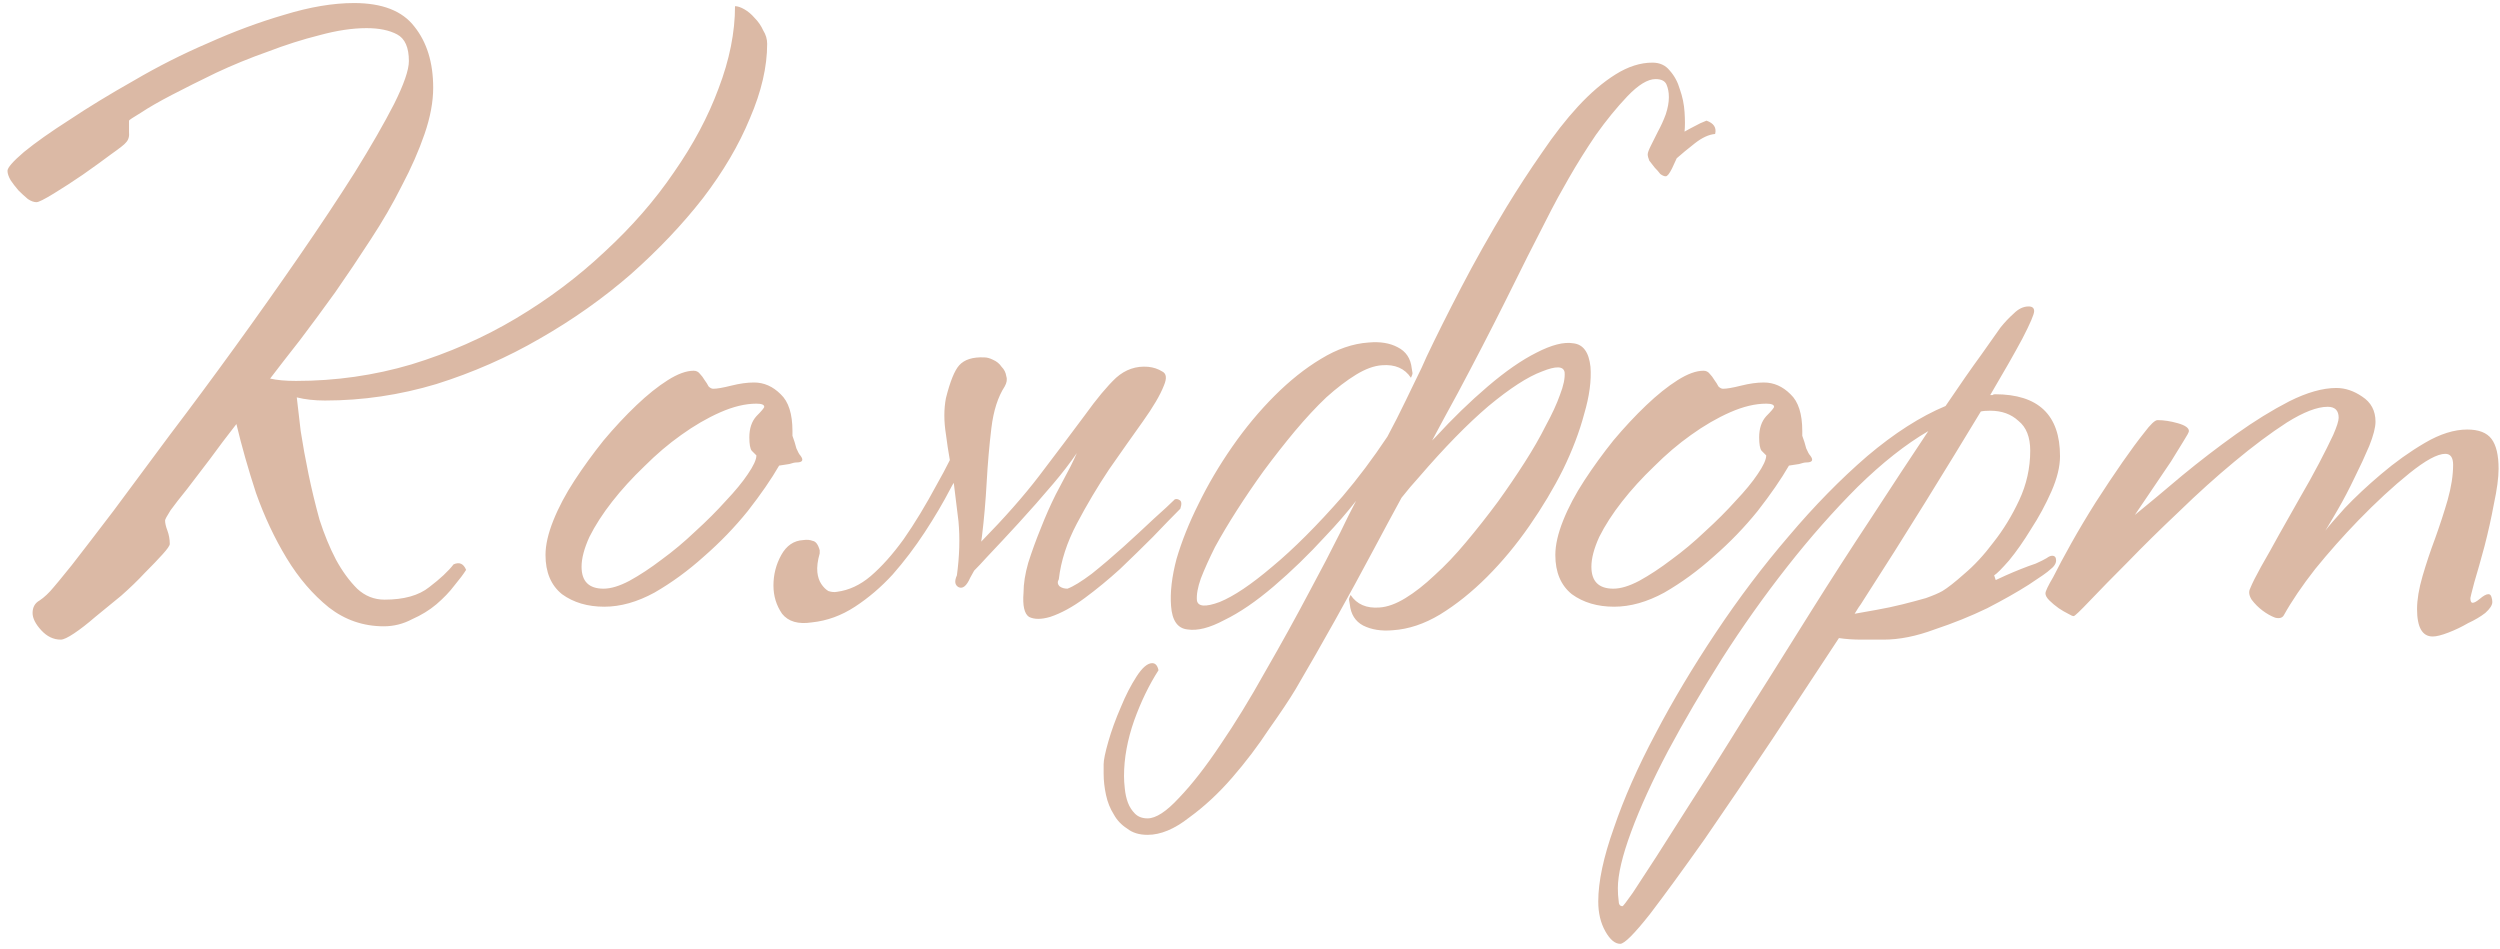 <?xml version="1.0" encoding="UTF-8"?> <svg xmlns="http://www.w3.org/2000/svg" width="287" height="109" viewBox="0 0 287 109" fill="none"> <path d="M88.07 5.03C88.07 7.67 87.41 10.52 86.09 13.58C84.83 16.64 83.03 19.7 80.69 22.76C78.35 25.76 75.59 28.67 72.41 31.49C69.23 34.25 65.75 36.71 61.97 38.87C58.25 41.03 54.29 42.77 50.09 44.09C45.89 45.35 41.63 45.98 37.31 45.98C36.71 45.98 36.14 45.95 35.6 45.89C35.06 45.83 34.55 45.74 34.07 45.62C34.19 46.64 34.34 47.93 34.52 49.49C34.76 51.05 35.06 52.7 35.42 54.44C35.78 56.18 36.2 57.92 36.68 59.66C37.22 61.34 37.85 62.87 38.57 64.25C39.29 65.57 40.1 66.68 41 67.58C41.9 68.42 42.95 68.84 44.15 68.84C46.37 68.84 48.08 68.36 49.28 67.4C50.54 66.44 51.47 65.57 52.07 64.79C52.73 64.49 53.21 64.7 53.51 65.42C53.21 65.9 52.76 66.5 52.16 67.22C51.62 67.94 50.93 68.66 50.09 69.38C49.31 70.04 48.38 70.61 47.3 71.09C46.28 71.63 45.2 71.9 44.06 71.9C41.72 71.9 39.62 71.18 37.76 69.74C35.9 68.24 34.28 66.35 32.9 64.07C31.52 61.79 30.35 59.3 29.39 56.6C28.49 53.84 27.74 51.2 27.14 48.68C26.06 50.06 25.04 51.41 24.08 52.73C23.12 53.99 22.25 55.13 21.47 56.15C20.69 57.11 20.06 57.92 19.58 58.58C19.16 59.24 18.95 59.63 18.95 59.75C18.95 60.05 19.04 60.44 19.22 60.92C19.4 61.4 19.49 61.91 19.49 62.45C19.49 62.63 19.22 63.02 18.68 63.62C18.14 64.22 17.45 64.94 16.61 65.78C15.83 66.62 14.93 67.49 13.91 68.39C12.89 69.23 11.9 70.04 10.94 70.82C10.04 71.6 9.23 72.23 8.51 72.71C7.79 73.19 7.28 73.43 6.98 73.43C6.14 73.43 5.39 73.07 4.73 72.35C4.07 71.63 3.74 70.97 3.74 70.37C3.74 69.71 4.01 69.23 4.55 68.93C5.09 68.57 5.63 68.06 6.17 67.4C6.29 67.28 6.98 66.44 8.24 64.88C9.5 63.26 11.09 61.19 13.01 58.67C14.93 56.09 17.09 53.18 19.49 49.94C21.95 46.7 24.44 43.34 26.96 39.86C29.48 36.38 31.94 32.9 34.34 29.42C36.74 25.94 38.87 22.73 40.73 19.79C42.59 16.79 44.09 14.18 45.23 11.96C46.37 9.68 46.94 8.03 46.94 7.01C46.94 5.45 46.49 4.43 45.59 3.95C44.69 3.47 43.52 3.23 42.08 3.23C40.46 3.23 38.66 3.5 36.68 4.04C34.76 4.52 32.78 5.15 30.74 5.93C28.7 6.65 26.72 7.46 24.8 8.36C22.94 9.26 21.26 10.1 19.76 10.88C18.26 11.66 17.06 12.35 16.16 12.95C15.26 13.49 14.81 13.79 14.81 13.85C14.81 14.15 14.81 14.57 14.81 15.11C14.87 15.65 14.75 16.07 14.45 16.37C14.33 16.55 13.76 17 12.74 17.72C11.78 18.44 10.7 19.22 9.5 20.06C8.36 20.84 7.25 21.56 6.17 22.22C5.09 22.88 4.43 23.21 4.19 23.21C3.89 23.21 3.56 23.09 3.2 22.85C2.84 22.55 2.48 22.22 2.12 21.86C1.76 21.44 1.46 21.05 1.22 20.69C0.98 20.27 0.86 19.91 0.86 19.61C0.86 19.25 1.49 18.53 2.75 17.45C4.07 16.37 5.81 15.14 7.97 13.76C10.13 12.32 12.59 10.82 15.35 9.26C18.11 7.64 20.96 6.2 23.9 4.94C26.84 3.62 29.75 2.54 32.63 1.7C35.57 0.8 38.24 0.35 40.64 0.35C43.88 0.35 46.19 1.25 47.57 3.05C49.01 4.85 49.73 7.19 49.73 10.07C49.73 11.69 49.4 13.46 48.74 15.38C48.08 17.3 47.21 19.28 46.13 21.32C45.11 23.36 43.91 25.43 42.53 27.53C41.21 29.57 39.86 31.58 38.48 33.56C37.1 35.48 35.75 37.31 34.43 39.05C33.11 40.73 31.97 42.2 31.01 43.46C31.79 43.64 32.78 43.73 33.98 43.73C38.54 43.73 42.95 43.1 47.21 41.84C51.53 40.52 55.55 38.75 59.27 36.53C62.99 34.31 66.38 31.76 69.44 28.88C72.56 26 75.2 22.97 77.36 19.79C79.58 16.61 81.29 13.4 82.49 10.16C83.75 6.86 84.38 3.71 84.38 0.71C84.68 0.71 85.04 0.83 85.46 1.07C85.88 1.31 86.27 1.64 86.63 2.06C87.05 2.48 87.38 2.96 87.62 3.5C87.92 3.98 88.07 4.49 88.07 5.03ZM91.874 52.28C92.294 52.82 92.144 53.09 91.424 53.09C91.244 53.09 90.974 53.15 90.614 53.27C90.254 53.33 89.864 53.39 89.444 53.45C88.544 55.01 87.344 56.75 85.844 58.67C84.344 60.53 82.664 62.27 80.804 63.89C79.004 65.51 77.114 66.89 75.134 68.03C73.154 69.11 71.234 69.65 69.374 69.65C67.454 69.65 65.834 69.17 64.514 68.21C63.254 67.19 62.624 65.69 62.624 63.71C62.624 62.57 62.924 61.25 63.524 59.75C64.124 58.25 64.934 56.72 65.954 55.16C66.974 53.6 68.084 52.07 69.284 50.57C70.544 49.07 71.804 47.72 73.064 46.52C74.324 45.32 75.524 44.36 76.664 43.64C77.804 42.92 78.794 42.56 79.634 42.56C79.934 42.56 80.174 42.68 80.354 42.92C80.534 43.1 80.714 43.34 80.894 43.64C81.074 43.88 81.224 44.12 81.344 44.36C81.524 44.54 81.704 44.63 81.884 44.63C82.304 44.63 82.994 44.51 83.954 44.27C84.914 44.03 85.784 43.91 86.564 43.91C87.704 43.91 88.724 44.36 89.624 45.26C90.524 46.1 90.974 47.51 90.974 49.49V50.03C91.154 50.51 91.304 50.99 91.424 51.47C91.604 51.89 91.754 52.16 91.874 52.28ZM87.734 46.7C87.734 46.46 87.434 46.34 86.834 46.34C85.574 46.34 84.194 46.67 82.694 47.33C81.194 47.99 79.694 48.86 78.194 49.94C76.754 50.96 75.344 52.16 73.964 53.54C72.584 54.86 71.354 56.21 70.274 57.59C69.194 58.97 68.324 60.32 67.664 61.64C67.064 62.96 66.764 64.1 66.764 65.06C66.764 66.74 67.604 67.58 69.284 67.58C70.124 67.58 71.114 67.28 72.254 66.68C73.454 66.02 74.684 65.21 75.944 64.25C77.264 63.29 78.554 62.21 79.814 61.01C81.134 59.81 82.304 58.64 83.324 57.5C84.404 56.36 85.244 55.34 85.844 54.44C86.504 53.48 86.834 52.76 86.834 52.28C86.714 52.16 86.534 51.98 86.294 51.74C86.114 51.5 86.024 50.99 86.024 50.21C86.024 49.19 86.294 48.38 86.834 47.78C87.434 47.18 87.734 46.82 87.734 46.7ZM115.342 44.36C114.562 45.56 114.052 47.15 113.812 49.13C113.572 51.11 113.392 53.18 113.272 55.34C113.152 57.5 112.972 59.57 112.732 61.55L112.642 62.18C115.342 59.42 117.562 56.9 119.302 54.62C121.402 51.86 123.142 49.55 124.522 47.69C125.902 45.77 127.102 44.33 128.122 43.37C129.202 42.41 130.432 41.99 131.812 42.11C132.412 42.17 132.952 42.35 133.432 42.65C133.912 42.89 133.972 43.43 133.612 44.27C133.192 45.35 132.382 46.73 131.182 48.41C129.982 50.09 128.692 51.92 127.312 53.9C125.992 55.88 124.762 57.95 123.622 60.11C122.482 62.27 121.792 64.4 121.552 66.5C121.372 66.8 121.402 67.07 121.642 67.31C121.882 67.49 122.182 67.58 122.542 67.58C123.202 67.34 124.132 66.77 125.332 65.87C126.532 64.91 127.732 63.89 128.932 62.81C130.192 61.67 131.362 60.59 132.442 59.57C133.582 58.55 134.392 57.8 134.872 57.32C135.052 57.26 135.232 57.29 135.412 57.41C135.652 57.53 135.682 57.86 135.502 58.4C134.602 59.3 133.552 60.38 132.352 61.64C131.152 62.84 129.892 64.07 128.572 65.33C127.252 66.53 125.902 67.64 124.522 68.66C123.142 69.68 121.822 70.4 120.562 70.82C119.542 71.12 118.732 71.12 118.132 70.82C117.592 70.46 117.382 69.53 117.502 68.03C117.502 67.01 117.682 65.87 118.042 64.61C118.462 63.29 118.942 61.97 119.482 60.65C120.022 59.27 120.592 57.98 121.192 56.78C121.852 55.52 122.422 54.44 122.902 53.54C123.202 52.94 123.442 52.43 123.622 52.01C122.842 53.15 121.942 54.32 120.922 55.52C119.602 57.08 118.282 58.58 116.962 60.02C115.642 61.46 114.412 62.78 113.272 63.98C112.732 64.58 112.252 65.09 111.832 65.51L111.382 66.32C110.962 67.28 110.512 67.64 110.032 67.4C109.612 67.16 109.552 66.71 109.852 66.05C110.152 63.83 110.212 61.76 110.032 59.84C109.852 58.28 109.672 56.81 109.492 55.43C109.372 55.61 109.252 55.82 109.132 56.06C108.292 57.68 107.302 59.36 106.162 61.1C105.022 62.84 103.792 64.46 102.472 65.96C101.152 67.4 99.712 68.63 98.152 69.65C96.592 70.67 94.942 71.27 93.202 71.45C91.642 71.69 90.502 71.36 89.782 70.46C89.122 69.5 88.792 68.42 88.792 67.22C88.792 65.96 89.092 64.79 89.692 63.71C90.292 62.63 91.132 62.06 92.212 62C92.632 61.94 92.992 61.97 93.292 62.09C93.652 62.15 93.922 62.51 94.102 63.17V63.53C93.862 64.37 93.772 65.09 93.832 65.69C93.892 66.23 94.042 66.68 94.282 67.04C94.522 67.4 94.792 67.67 95.092 67.85C95.452 67.97 95.782 68 96.082 67.94C97.462 67.76 98.752 67.16 99.952 66.14C101.212 65.06 102.472 63.65 103.732 61.91C104.992 60.11 106.282 57.98 107.602 55.52C108.082 54.68 108.562 53.78 109.042 52.82C108.862 51.8 108.712 50.81 108.592 49.85C108.352 48.35 108.352 46.97 108.592 45.71C109.072 43.79 109.582 42.53 110.122 41.93C110.722 41.27 111.682 40.97 113.002 41.03C113.302 41.03 113.632 41.12 113.992 41.3C114.412 41.48 114.742 41.75 114.982 42.11C115.282 42.41 115.462 42.77 115.522 43.19C115.642 43.55 115.582 43.94 115.342 44.36ZM196.897 15.38C196.177 15.44 195.397 15.8 194.557 16.46C193.717 17.12 193.027 17.69 192.487 18.17C192.427 18.29 192.247 18.68 191.947 19.34C191.647 19.94 191.407 20.24 191.227 20.24C191.047 20.24 190.837 20.15 190.597 19.97C190.417 19.73 190.207 19.49 189.967 19.25C189.727 18.95 189.517 18.68 189.337 18.44C189.217 18.14 189.157 17.9 189.157 17.72C189.157 17.54 189.277 17.21 189.517 16.73C189.757 16.25 190.027 15.71 190.327 15.11C190.687 14.45 190.987 13.79 191.227 13.13C191.467 12.41 191.587 11.75 191.587 11.15C191.587 10.61 191.497 10.13 191.317 9.71C191.137 9.29 190.717 9.08 190.057 9.08C189.157 9.08 188.077 9.74 186.817 11.06C185.617 12.32 184.417 13.79 183.217 15.47C182.077 17.15 181.027 18.83 180.067 20.51C179.107 22.19 178.447 23.39 178.087 24.11C176.227 27.71 174.457 31.22 172.777 34.64C171.097 38 169.297 41.48 167.377 45.08C166.357 46.94 165.367 48.77 164.407 50.57L164.767 50.21C166.747 48.05 168.757 46.1 170.797 44.36C172.837 42.62 174.697 41.33 176.377 40.49C178.117 39.59 179.527 39.23 180.607 39.41C181.747 39.53 182.407 40.43 182.587 42.11C182.707 43.67 182.467 45.47 181.867 47.51C181.327 49.55 180.517 51.68 179.437 53.9C178.357 56.06 177.067 58.22 175.567 60.38C174.067 62.54 172.447 64.49 170.707 66.23C168.967 67.97 167.167 69.41 165.307 70.55C163.507 71.63 161.707 72.23 159.907 72.35C158.587 72.47 157.447 72.29 156.487 71.81C155.587 71.33 155.077 70.52 154.957 69.38L154.867 68.84C154.867 68.72 154.927 68.54 155.047 68.3C155.767 69.38 156.877 69.86 158.377 69.74C159.277 69.68 160.267 69.32 161.347 68.66C162.427 68 163.537 67.13 164.677 66.05C165.877 64.97 167.077 63.71 168.277 62.27C169.537 60.77 170.767 59.21 171.967 57.59C173.047 56.09 174.067 54.59 175.027 53.09C175.987 51.59 176.797 50.18 177.457 48.86C178.177 47.54 178.717 46.37 179.077 45.35C179.497 44.27 179.677 43.4 179.617 42.74C179.497 42.02 178.627 41.99 177.007 42.65C175.387 43.25 173.347 44.57 170.887 46.61C168.487 48.65 165.817 51.38 162.877 54.8C162.217 55.52 161.557 56.3 160.897 57.14C159.817 59.12 158.767 61.07 157.747 62.99C154.807 68.51 151.807 73.88 148.747 79.1C148.027 80.3 147.007 81.83 145.687 83.69C144.427 85.61 143.017 87.47 141.457 89.27C139.897 91.07 138.247 92.6 136.507 93.86C134.827 95.18 133.237 95.84 131.737 95.84C130.777 95.84 129.997 95.6 129.397 95.12C128.737 94.7 128.227 94.16 127.867 93.5C127.447 92.84 127.147 92.09 126.967 91.25C126.787 90.41 126.697 89.6 126.697 88.82V87.74C126.697 87.26 126.877 86.39 127.237 85.13C127.597 83.87 128.077 82.55 128.677 81.17C129.217 79.85 129.817 78.68 130.477 77.66C131.137 76.64 131.737 76.13 132.277 76.13C132.637 76.13 132.877 76.4 132.997 76.94C131.917 78.62 130.987 80.54 130.207 82.7C129.427 84.92 129.037 87.05 129.037 89.09C129.037 89.51 129.067 89.99 129.127 90.53C129.187 91.13 129.307 91.67 129.487 92.15C129.667 92.63 129.937 93.05 130.297 93.41C130.657 93.77 131.137 93.95 131.737 93.95C132.697 93.95 133.897 93.17 135.337 91.61C136.837 90.05 138.427 88.01 140.107 85.49C141.787 83.03 143.497 80.24 145.237 77.12C147.037 74 148.777 70.85 150.457 67.67C151.657 65.45 152.797 63.26 153.877 61.1C154.477 59.84 155.077 58.64 155.677 57.5C154.597 58.88 153.427 60.23 152.167 61.55C150.247 63.65 148.267 65.57 146.227 67.31C144.187 69.05 142.297 70.34 140.557 71.18C138.877 72.08 137.467 72.44 136.327 72.26C135.187 72.14 134.557 71.24 134.437 69.56C134.317 68 134.527 66.2 135.067 64.16C135.667 62.12 136.507 60.02 137.587 57.86C138.667 55.64 139.957 53.45 141.457 51.29C142.957 49.13 144.577 47.18 146.317 45.44C148.057 43.7 149.827 42.29 151.627 41.21C153.487 40.07 155.317 39.44 157.117 39.32C158.437 39.2 159.547 39.38 160.447 39.86C161.407 40.34 161.947 41.15 162.067 42.29L162.157 42.83C162.157 42.95 162.097 43.13 161.977 43.37C161.257 42.29 160.147 41.81 158.647 41.93C157.747 41.99 156.757 42.35 155.677 43.01C154.597 43.67 153.457 44.54 152.257 45.62C151.117 46.7 149.917 47.99 148.657 49.49C147.457 50.93 146.257 52.46 145.057 54.08C143.977 55.58 142.957 57.08 141.997 58.58C141.037 60.08 140.197 61.49 139.477 62.81C138.817 64.13 138.277 65.33 137.857 66.41C137.497 67.43 137.347 68.27 137.407 68.93C137.527 69.65 138.397 69.71 140.017 69.11C141.637 68.45 143.647 67.1 146.047 65.06C148.507 63.02 151.207 60.32 154.147 56.96C155.887 54.92 157.597 52.64 159.277 50.12L160.357 48.05C161.077 46.61 161.737 45.26 162.337 44C162.997 42.68 163.477 41.66 163.777 40.94C164.857 38.66 166.177 36.02 167.737 33.02C169.297 30.02 171.037 26.93 172.957 23.75C174.277 21.59 175.627 19.52 177.007 17.54C178.387 15.5 179.767 13.73 181.147 12.23C182.587 10.67 184.027 9.44 185.467 8.54C186.907 7.64 188.317 7.19 189.697 7.19C190.537 7.19 191.197 7.49 191.677 8.09C192.217 8.69 192.607 9.41 192.847 10.25C193.147 11.09 193.327 11.96 193.387 12.86C193.447 13.76 193.447 14.51 193.387 15.11C193.807 14.87 194.197 14.66 194.557 14.48C194.977 14.24 195.427 14.03 195.907 13.85C196.747 14.15 197.077 14.66 196.897 15.38ZM207.802 52.28C208.222 52.82 208.072 53.09 207.352 53.09C207.172 53.09 206.902 53.15 206.542 53.27C206.182 53.33 205.792 53.39 205.372 53.45C204.472 55.01 203.272 56.75 201.772 58.67C200.272 60.53 198.592 62.27 196.732 63.89C194.932 65.51 193.042 66.89 191.062 68.03C189.082 69.11 187.162 69.65 185.302 69.65C183.382 69.65 181.762 69.17 180.442 68.21C179.182 67.19 178.552 65.69 178.552 63.71C178.552 62.57 178.852 61.25 179.452 59.75C180.052 58.25 180.862 56.72 181.882 55.16C182.902 53.6 184.012 52.07 185.212 50.57C186.472 49.07 187.732 47.72 188.992 46.52C190.252 45.32 191.452 44.36 192.592 43.64C193.732 42.92 194.722 42.56 195.562 42.56C195.862 42.56 196.102 42.68 196.282 42.92C196.462 43.1 196.642 43.34 196.822 43.64C197.002 43.88 197.152 44.12 197.272 44.36C197.452 44.54 197.632 44.63 197.812 44.63C198.232 44.63 198.922 44.51 199.882 44.27C200.842 44.03 201.712 43.91 202.492 43.91C203.632 43.91 204.652 44.36 205.552 45.26C206.452 46.1 206.902 47.51 206.902 49.49V50.03C207.082 50.51 207.232 50.99 207.352 51.47C207.532 51.89 207.682 52.16 207.802 52.28ZM203.662 46.7C203.662 46.46 203.362 46.34 202.762 46.34C201.502 46.34 200.122 46.67 198.622 47.33C197.122 47.99 195.622 48.86 194.122 49.94C192.682 50.96 191.272 52.16 189.892 53.54C188.512 54.86 187.282 56.21 186.202 57.59C185.122 58.97 184.252 60.32 183.592 61.64C182.992 62.96 182.692 64.1 182.692 65.06C182.692 66.74 183.532 67.58 185.212 67.58C186.052 67.58 187.042 67.28 188.182 66.68C189.382 66.02 190.612 65.21 191.872 64.25C193.192 63.29 194.482 62.21 195.742 61.01C197.062 59.81 198.232 58.64 199.252 57.5C200.332 56.36 201.172 55.34 201.772 54.44C202.432 53.48 202.762 52.76 202.762 52.28C202.642 52.16 202.462 51.98 202.222 51.74C202.042 51.5 201.952 50.99 201.952 50.21C201.952 49.19 202.222 48.38 202.762 47.78C203.362 47.18 203.662 46.82 203.662 46.7ZM236.49 52.37C236.49 53.57 236.16 54.92 235.5 56.42C234.84 57.92 234.06 59.36 233.16 60.74C232.32 62.12 231.48 63.32 230.64 64.34C229.8 65.3 229.23 65.87 228.93 66.05L229.11 66.59C229.35 66.47 229.74 66.29 230.28 66.05C230.82 65.81 231.39 65.57 231.99 65.33C232.59 65.09 233.16 64.88 233.7 64.7C234.24 64.46 234.66 64.25 234.96 64.07C235.2 63.89 235.41 63.8 235.59 63.8C235.89 63.8 236.04 63.98 236.04 64.34C236.04 64.7 235.8 65.06 235.32 65.42C235.08 65.66 234.27 66.23 232.89 67.13C231.57 67.97 229.98 68.87 228.12 69.83C226.26 70.73 224.25 71.54 222.09 72.26C219.99 73.04 218.04 73.43 216.24 73.43C215.52 73.43 214.68 73.43 213.72 73.43C212.76 73.43 211.89 73.37 211.11 73.25C208.71 76.91 206.16 80.78 203.46 84.86C200.7 89 198.12 92.81 195.72 96.29C193.26 99.77 191.16 102.65 189.42 104.93C187.62 107.21 186.48 108.35 186 108.35C185.4 108.35 184.83 107.87 184.29 106.91C183.75 105.95 183.48 104.81 183.48 103.49C183.48 101.21 184.08 98.39 185.28 95.03C186.42 91.67 188.01 88.07 190.05 84.23C192.03 80.45 194.34 76.58 196.98 72.62C199.62 68.66 202.41 64.97 205.35 61.55C208.29 58.07 211.29 55.01 214.35 52.37C217.47 49.73 220.47 47.81 223.35 46.61C224.97 44.21 226.35 42.23 227.49 40.67C228.63 39.05 229.35 38.03 229.65 37.61C230.13 37.01 230.64 36.47 231.18 35.99C231.72 35.45 232.29 35.18 232.89 35.18C233.31 35.18 233.52 35.36 233.52 35.72C233.52 36.08 233.07 37.13 232.17 38.87C231.27 40.55 230.04 42.71 228.48 45.35C228.6 45.35 228.69 45.35 228.75 45.35C228.81 45.29 228.9 45.26 229.02 45.26C234 45.26 236.49 47.63 236.49 52.37ZM233.07 51.74C233.07 50.18 232.62 49.04 231.72 48.32C230.88 47.54 229.8 47.15 228.48 47.15C228 47.15 227.64 47.18 227.4 47.24C225.48 50.42 223.35 53.9 221.01 57.68C218.67 61.46 216.3 65.21 213.9 68.93C213.72 69.23 213.54 69.5 213.36 69.74C213.24 69.92 213.09 70.16 212.91 70.46C213.63 70.34 214.47 70.19 215.43 70.01C216.45 69.83 217.44 69.62 218.4 69.38C219.36 69.14 220.26 68.9 221.1 68.66C221.94 68.36 222.57 68.09 222.99 67.85C223.59 67.49 224.43 66.83 225.51 65.87C226.65 64.91 227.76 63.71 228.84 62.27C229.98 60.83 230.97 59.21 231.81 57.41C232.65 55.61 233.07 53.72 233.07 51.74ZM221.37 49.49C218.79 50.99 216.09 53.12 213.27 55.88C210.51 58.64 207.81 61.7 205.17 65.06C202.53 68.42 200.04 71.93 197.7 75.59C195.36 79.31 193.29 82.85 191.49 86.21C189.69 89.63 188.28 92.72 187.26 95.48C186.24 98.24 185.73 100.4 185.73 101.96C185.73 102.5 185.76 102.98 185.82 103.4C185.82 103.82 185.97 104.03 186.27 104.03C186.33 104.03 186.72 103.52 187.44 102.5C188.1 101.48 189 100.1 190.14 98.36C191.22 96.68 192.48 94.7 193.92 92.42C195.36 90.2 196.86 87.83 198.42 85.31C199.98 82.79 201.6 80.21 203.28 77.57C204.9 74.99 206.46 72.5 207.96 70.1C210.18 66.56 212.46 63.02 214.8 59.48C217.14 55.88 219.33 52.55 221.37 49.49ZM286.838 53.81C286.838 54.83 286.658 56.18 286.298 57.86C285.998 59.48 285.638 61.1 285.218 62.72C284.798 64.28 284.408 65.66 284.048 66.86C283.748 68 283.598 68.6 283.598 68.66C283.598 69.02 283.688 69.2 283.868 69.2C284.048 69.2 284.318 69.05 284.678 68.75C285.098 68.39 285.428 68.21 285.668 68.21C285.848 68.21 285.968 68.33 286.028 68.57C286.088 68.75 286.118 68.93 286.118 69.11C286.118 69.47 285.848 69.89 285.308 70.37C284.768 70.79 284.108 71.18 283.328 71.54C282.608 71.96 281.858 72.32 281.078 72.62C280.298 72.92 279.698 73.07 279.278 73.07C278.078 73.07 277.478 72.02 277.478 69.92C277.478 68.84 277.688 67.58 278.108 66.14C278.528 64.7 279.008 63.26 279.548 61.82C280.088 60.32 280.568 58.85 280.988 57.41C281.408 55.91 281.618 54.56 281.618 53.36C281.618 52.52 281.318 52.1 280.718 52.1C279.818 52.1 278.438 52.85 276.578 54.35C274.718 55.85 272.768 57.65 270.728 59.75C268.988 61.55 267.338 63.41 265.778 65.33C264.278 67.25 263.078 69.02 262.178 70.64C261.998 70.94 261.668 71.03 261.188 70.91C260.708 70.73 260.228 70.46 259.748 70.1C259.268 69.74 258.848 69.32 258.488 68.84C258.188 68.36 258.128 67.94 258.308 67.58C258.548 66.98 258.968 66.14 259.568 65.06C260.228 63.92 260.918 62.69 261.638 61.37C262.418 59.99 263.198 58.61 263.978 57.23C264.818 55.79 265.568 54.44 266.228 53.18C266.888 51.92 267.428 50.84 267.848 49.94C268.268 48.98 268.478 48.32 268.478 47.96C268.478 47.12 268.058 46.7 267.218 46.7C266.018 46.7 264.458 47.3 262.538 48.5C260.678 49.7 258.668 51.2 256.508 53C254.408 54.74 252.278 56.66 250.118 58.76C247.958 60.8 246.008 62.72 244.268 64.52C242.528 66.26 241.088 67.73 239.948 68.93C238.808 70.13 238.178 70.73 238.058 70.73C237.938 70.73 237.728 70.64 237.428 70.46C237.068 70.28 236.708 70.07 236.348 69.83C235.928 69.53 235.568 69.23 235.268 68.93C234.968 68.63 234.818 68.36 234.818 68.12C234.818 67.88 235.118 67.25 235.718 66.23C236.258 65.15 236.948 63.86 237.788 62.36C238.628 60.86 239.558 59.3 240.578 57.68C241.658 56 242.678 54.47 243.638 53.09C244.598 51.71 245.438 50.57 246.158 49.67C246.878 48.71 247.388 48.23 247.688 48.23C248.408 48.23 249.188 48.35 250.028 48.59C250.868 48.83 251.288 49.13 251.288 49.49C251.288 49.61 251.078 50 250.658 50.66C250.298 51.26 249.818 52.04 249.218 53C248.618 53.9 247.928 54.92 247.148 56.06C246.428 57.14 245.738 58.16 245.078 59.12C246.698 57.8 248.498 56.3 250.478 54.62C252.518 52.94 254.588 51.35 256.688 49.85C258.788 48.35 260.828 47.09 262.808 46.07C264.848 45.05 266.648 44.54 268.208 44.54C269.228 44.54 270.218 44.87 271.178 45.53C272.198 46.19 272.708 47.15 272.708 48.41C272.708 49.07 272.468 50 271.988 51.2C271.508 52.34 270.938 53.57 270.278 54.89C269.678 56.15 269.048 57.35 268.388 58.49C267.728 59.63 267.248 60.44 266.948 60.92C267.308 60.44 268.058 59.57 269.198 58.31C270.398 57.05 271.778 55.76 273.338 54.44C274.958 53.06 276.638 51.86 278.378 50.84C280.118 49.82 281.738 49.31 283.238 49.31C284.558 49.31 285.488 49.67 286.028 50.39C286.568 51.11 286.838 52.25 286.838 53.81Z" fill="#DBB9A5"></path> </svg> 